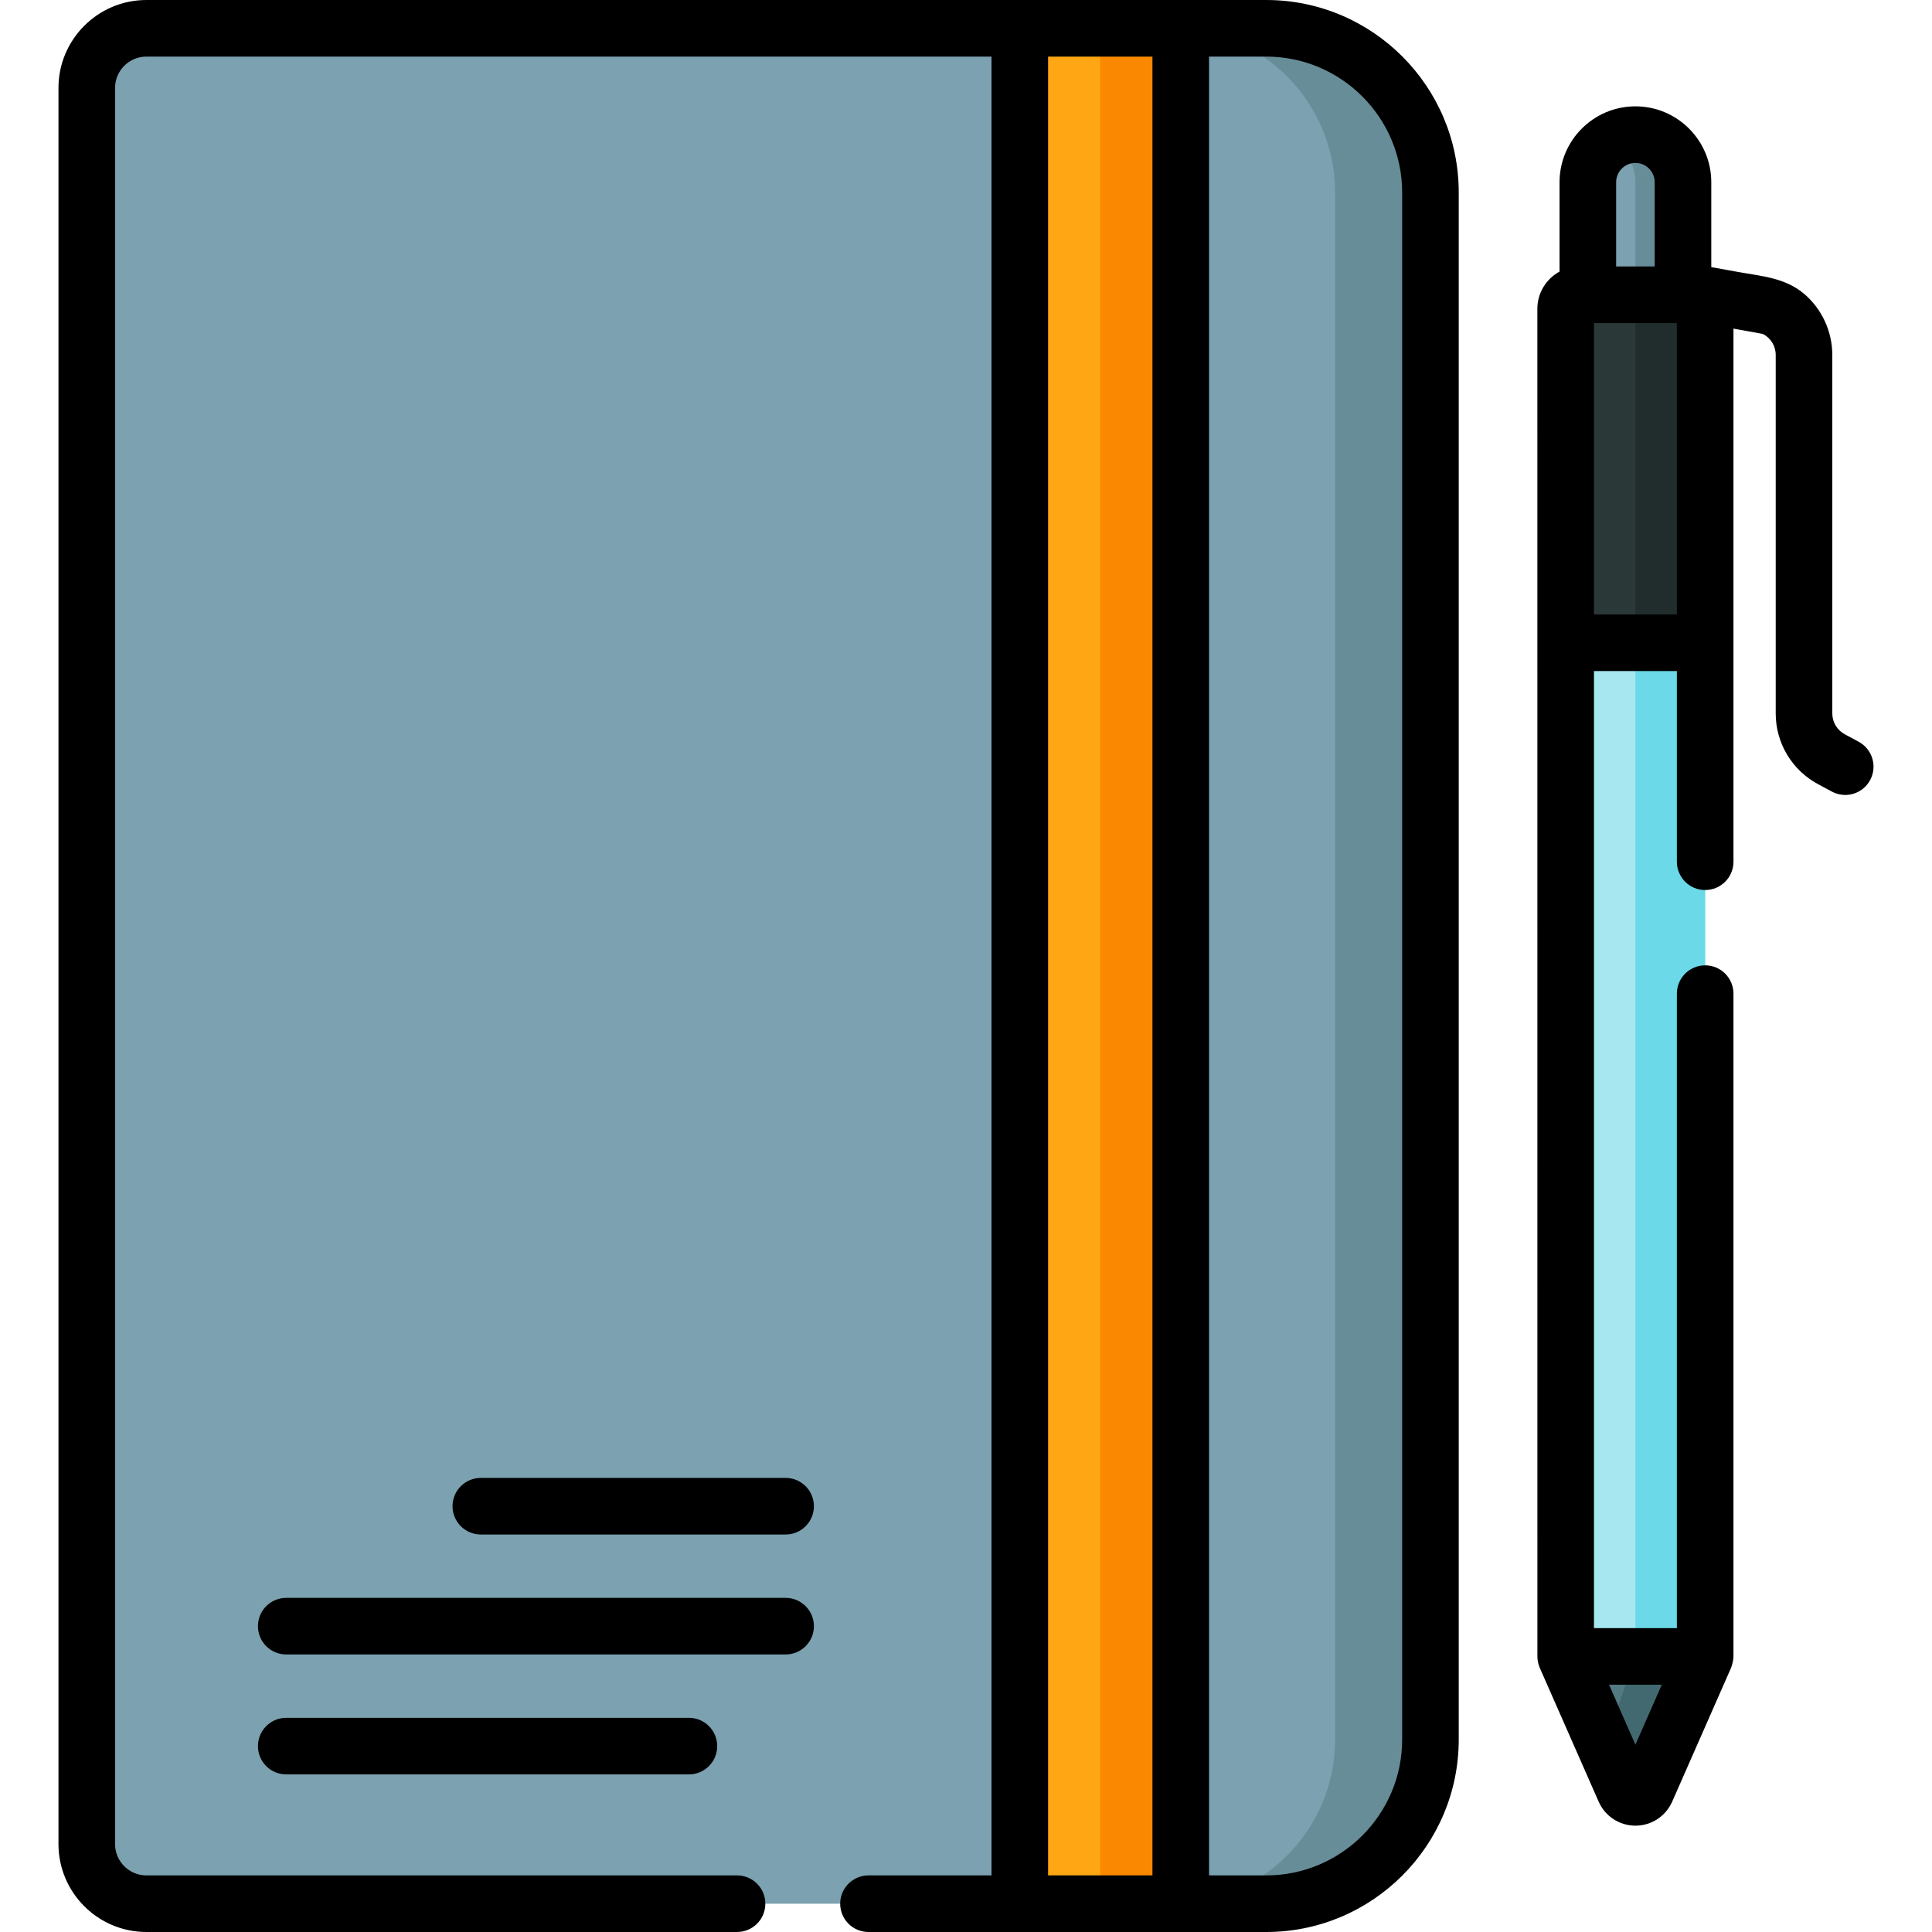 <svg id="Capa_1" enable-background="new 0 0 511.85 511.85" height="512" viewBox="0 0 511.85 511.85" width="512" xmlns="http://www.w3.org/2000/svg"><g><g><path d="m335.474 504.353h-296.686c-8.726 0-15.8-7.074-15.8-15.8v-465.256c0-8.726 7.074-15.8 15.8-15.8h296.685c24.024 0 43.499 19.475 43.499 43.499v409.859c0 24.023-19.475 43.498-43.498 43.498z" fill="#7ca1b1"/></g><g><path d="m378.97 50.997v409.855c0 24.026-19.475 43.502-43.491 43.502h-25.269c24.026 0 43.501-19.476 43.501-43.502v-409.855c0-24.026-19.475-43.502-43.501-43.502h25.269c24.015.001 43.491 19.476 43.491 43.502z" fill="#678d98"/></g><g><path d="m270.176 7.497h42.642v496.856h-42.642z" fill="#fea613"/></g><g><path d="m291.497 7.497h21.321v496.856h-21.321z" fill="#fb8801"/></g><g><g><path d="m445.876 78.097h-25.205v-29.824c0-6.96 5.642-12.602 12.602-12.602 6.96 0 12.602 5.642 12.602 12.602v29.824z" fill="#7ca1b1"/></g><g><path d="m445.878 48.274v29.824h-12.607v-29.824c0-3.476-1.411-6.635-3.687-8.911-.778-.778-1.652-1.46-2.612-2.007 1.853-1.076 4.004-1.69 6.299-1.69 3.485 0 6.635 1.412 8.911 3.697 2.285 2.276 3.696 5.435 3.696 8.911z" fill="#678d98"/></g><g><path d="m451.753 78.097h-33.245c-2.052 0-3.715 1.663-3.715 3.715v357.027h36.96z" fill="#a6e7f0"/></g><g><path d="m433.274 438.838h-18.48l15.607 35.471c1.1 2.499 4.646 2.499 5.745 0l15.607-35.471z" fill="#537983"/></g><g><path d="m433.274 78.101h18.483v360.737h-18.483z" fill="#6bd9e7"/></g><g><path d="m451.756 438.838-15.612 35.473c-1.096 2.496-4.647 2.496-5.743 0l-5.259-11.954 8.132-23.519z" fill="#426970"/></g><g><path d="m451.753 170.285h-36.96v-88.473c0-2.052 1.663-3.715 3.715-3.715h33.245z" fill="#2b3838"/></g><g><path d="m433.274 78.101h18.483v92.187h-18.483z" fill="#212d2d"/></g></g><g><g><path d="m492.414 196.508-3.683-1.983c-2.031-1.095-3.294-3.208-3.294-5.515 0 0 0-94.957 0-94.963 0-6.226-2.762-12.25-7.537-16.258-4.991-4.188-11.075-4.595-17.268-5.711-2.42-.436-4.839-.872-7.259-1.307v-22.498c0-11.082-9.017-20.099-20.1-20.099-11.082 0-20.099 9.017-20.099 20.099v23.68c-3.498 1.9-5.877 5.606-5.877 9.859 0 0 .007 357.141.009 357.199.022.857.245 1.968.616 2.819.004.009.006.018.01.027l15.608 35.471c1.698 3.86 5.519 6.353 9.736 6.353 4.216-.001 8.037-2.495 9.733-6.353.97-2.205 11.373-25.849 15.605-35.466.319-.748.636-2.251.636-3.024 0-.341 0-175.591 0-175.591 0-4.141-3.356-7.497-7.497-7.497s-7.497 3.356-7.497 7.497v168.094h-21.965v-253.559h21.965v50.518c0 4.141 3.356 7.497 7.497 7.497s7.497-3.356 7.497-7.497v-141.235l7.766 1.399c2.101 1.06 3.427 3.192 3.427 5.584v94.963c0 7.831 4.282 15.001 11.178 18.716l3.684 1.984c1.13.609 2.348.898 3.547.897 2.67 0 5.254-1.429 6.608-3.944 1.963-3.647.6-8.193-3.046-10.156zm-52.15 249.827-6.99 15.888-6.99-15.888zm-12.096-398.062c0-2.815 2.29-5.105 5.105-5.105s5.106 2.29 5.106 5.105v22.327h-10.212v-22.327zm16.088 114.516h-21.965v-77.195h21.965z"/><path d="m335.474 0h-296.686c-12.845 0-23.296 10.451-23.296 23.297v465.256c0 12.846 10.451 23.297 23.297 23.297h156.48c4.14 0 7.497-3.356 7.497-7.497s-3.357-7.497-7.497-7.497h-156.481c-4.578 0-8.303-3.725-8.303-8.303v-465.256c0-4.578 3.725-8.303 8.303-8.303h223.891v481.862h-32.59c-4.14 0-7.497 3.356-7.497 7.497s3.357 7.497 7.497 7.497h105.385c28.119 0 50.995-22.876 50.995-50.995v-409.86c.001-28.119-22.876-50.995-50.995-50.995zm-30.152 496.856h-27.649v-481.862h27.649zm66.154-36.002c0 19.851-16.151 36.002-36.002 36.002h-15.159v-481.862h15.159c19.851 0 36.002 16.151 36.002 36.002z"/></g><path d="m208.136 391.547h-80.75c-4.14 0-7.497 3.356-7.497 7.497s3.357 7.497 7.497 7.497h80.75c4.14 0 7.497-3.356 7.497-7.497s-3.357-7.497-7.497-7.497z"/><path d="m208.136 423.326h-132.302c-4.14 0-7.497 3.356-7.497 7.497s3.357 7.497 7.497 7.497h132.302c4.14 0 7.497-3.356 7.497-7.497s-3.357-7.497-7.497-7.497z"/><path d="m75.834 455.104c-4.14 0-7.497 3.356-7.497 7.497s3.357 7.497 7.497 7.497h106.681c4.14 0 7.497-3.356 7.497-7.497s-3.357-7.497-7.497-7.497z"/></g></g></svg>